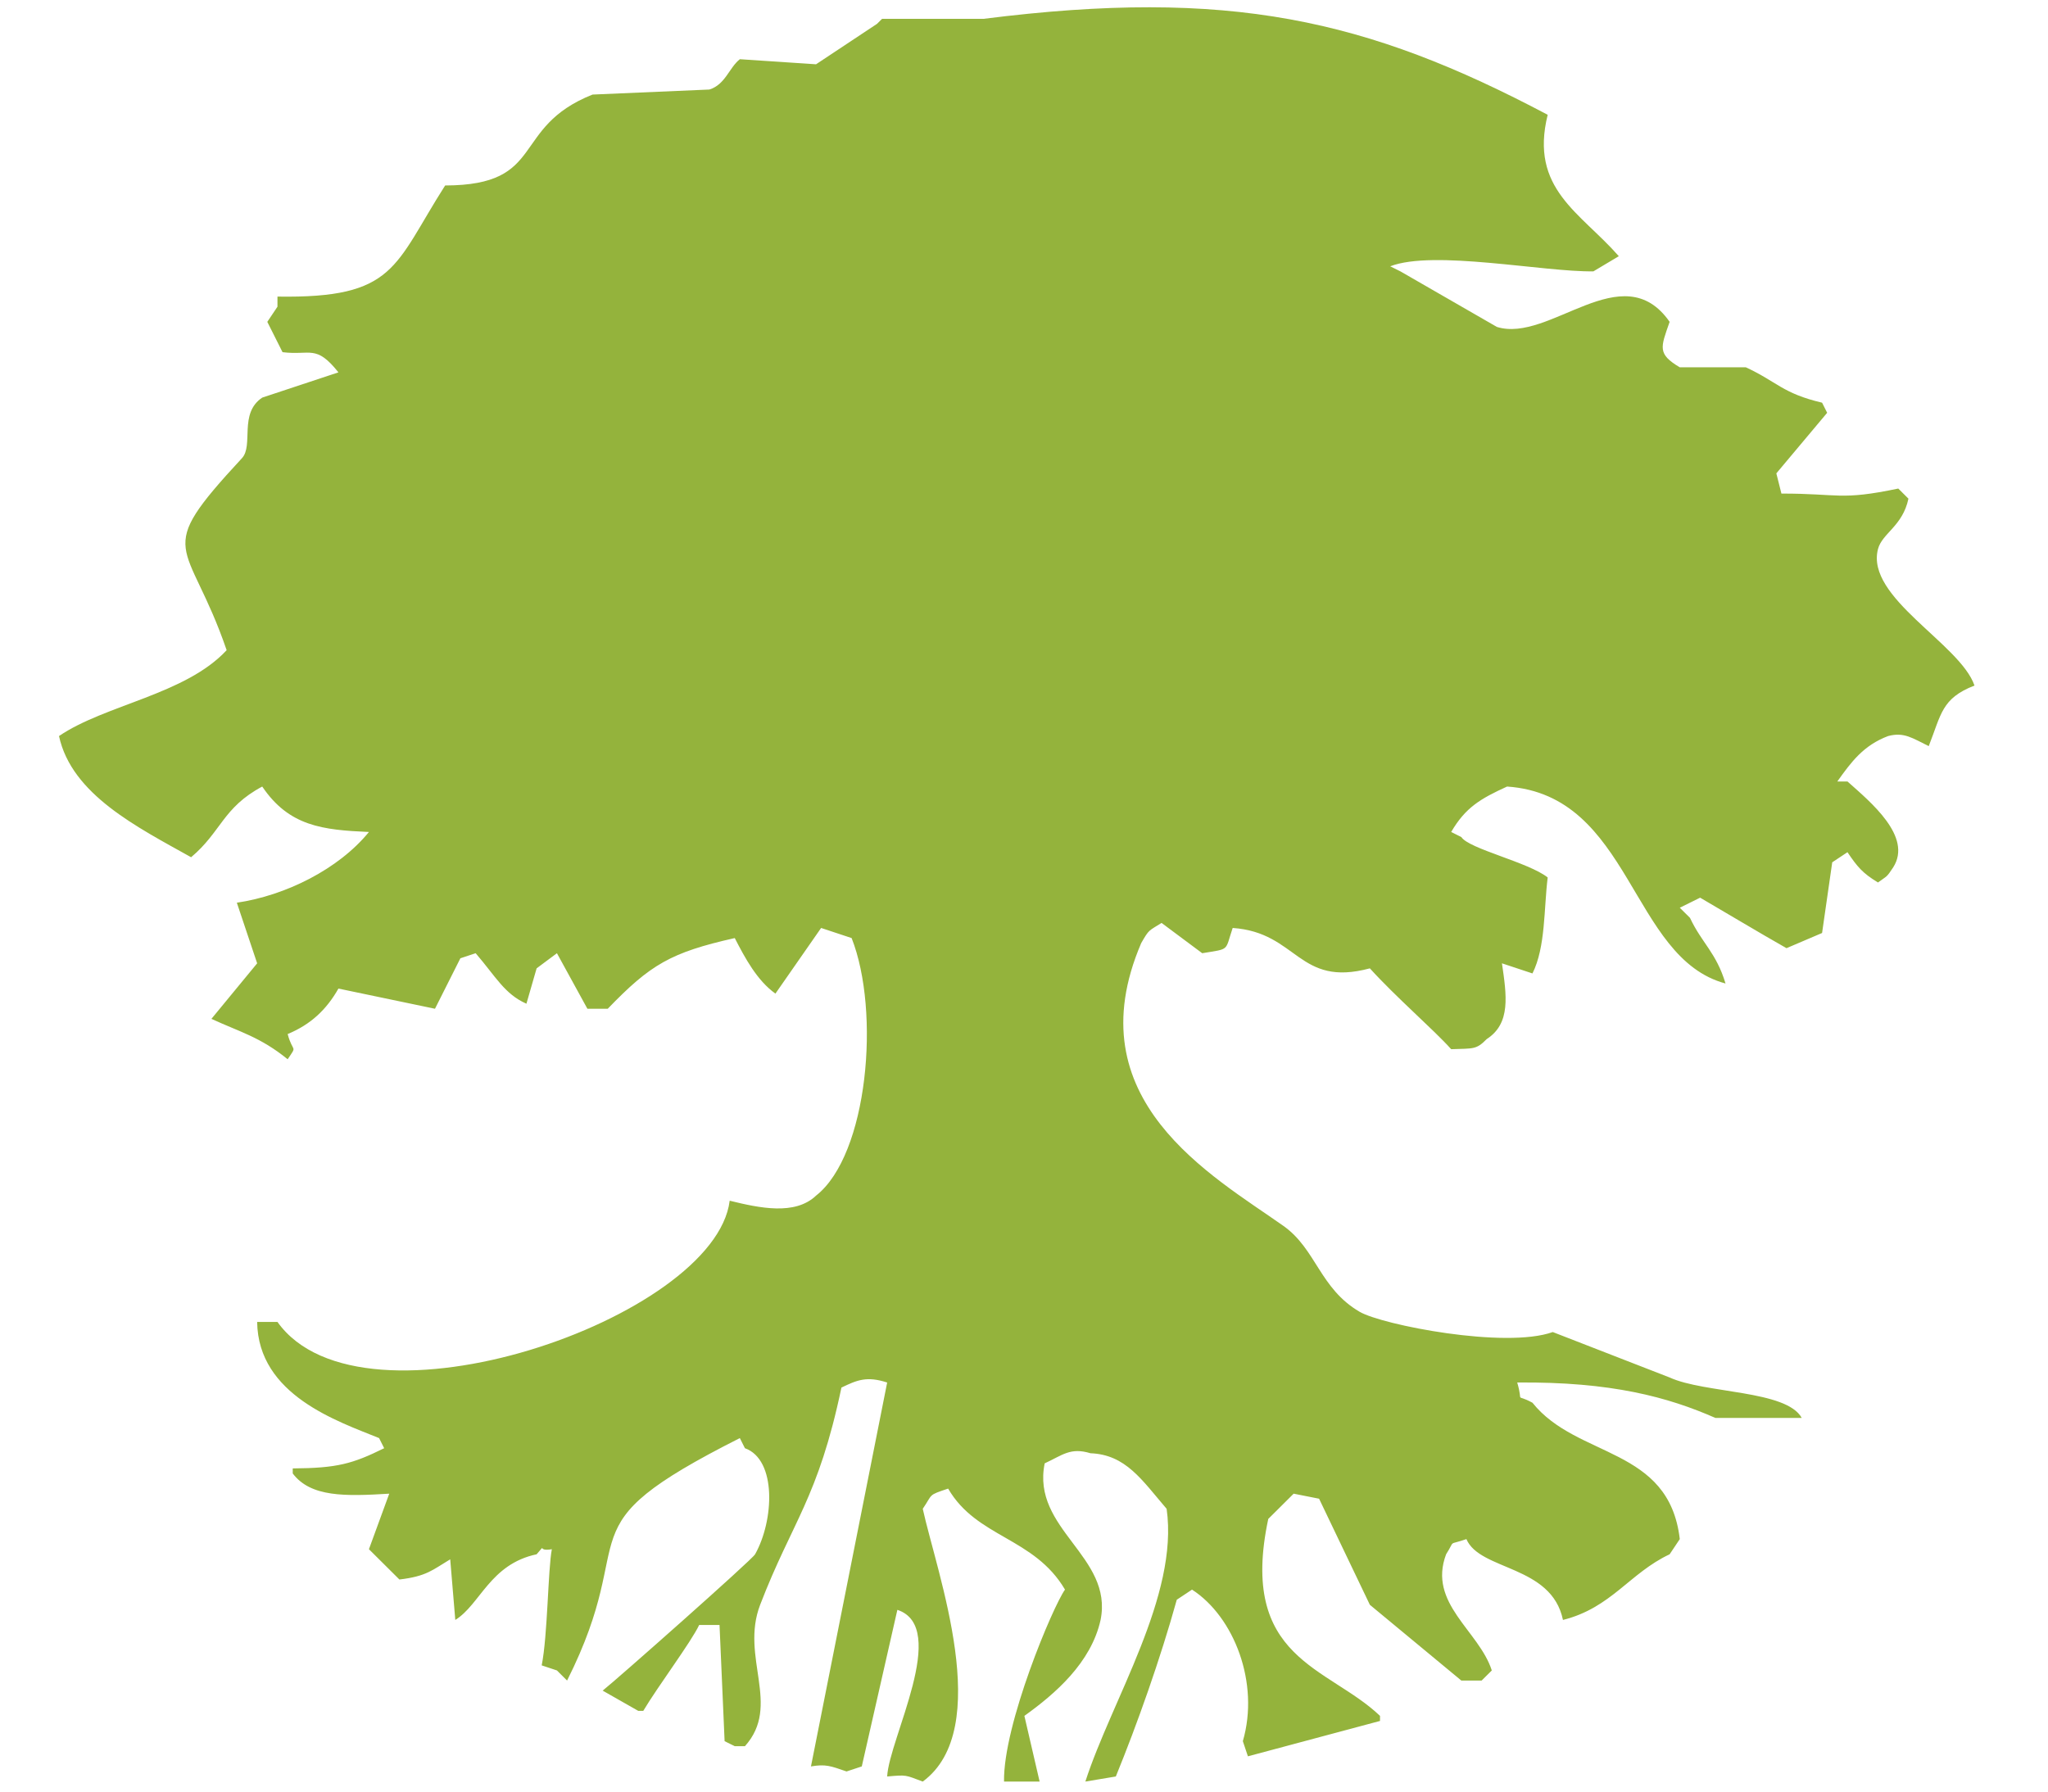<svg width="48" height="42" viewBox="0 0 48 42" fill="none" xmlns="http://www.w3.org/2000/svg">
<path fill-rule="evenodd" clip-rule="evenodd" d="M23.532 41.765C23.51 40.428 24.683 37.648 24.961 37.265C24.235 36.033 22.894 36.055 22.222 34.897C21.74 35.059 21.87 35.014 21.627 35.371C21.963 36.895 23.309 40.528 21.627 41.765C21.211 41.61 21.26 41.605 20.793 41.646C20.835 40.766 22.262 38.147 21.032 37.739C20.754 38.962 20.476 40.186 20.198 41.41C20.079 41.449 19.96 41.489 19.841 41.528C19.464 41.398 19.351 41.352 19.007 41.41C19.602 38.41 20.198 35.41 20.793 32.41C20.317 32.256 20.091 32.35 19.721 32.529C19.174 35.134 18.566 35.668 17.816 37.621C17.343 38.853 18.32 39.977 17.459 40.936C17.38 40.936 17.3 40.936 17.221 40.936C17.141 40.896 17.062 40.857 16.983 40.818C16.943 39.91 16.903 39.002 16.864 38.094C16.705 38.094 16.546 38.094 16.387 38.094C16.195 38.499 15.424 39.525 15.077 40.107C15.038 40.107 14.998 40.107 14.958 40.107C14.68 39.949 14.402 39.791 14.125 39.633C14.441 39.384 17.637 36.556 17.697 36.437C18.142 35.648 18.209 34.219 17.459 33.95C17.419 33.871 17.38 33.792 17.34 33.713C13.058 35.875 15.073 35.852 13.291 39.397C13.212 39.318 13.132 39.239 13.053 39.16C12.934 39.12 12.815 39.081 12.696 39.041C12.836 38.346 12.843 36.786 12.934 36.318C12.563 36.382 12.827 36.156 12.577 36.437C11.485 36.668 11.257 37.613 10.671 37.976C10.632 37.502 10.592 37.028 10.552 36.555C10.135 36.804 10.003 36.952 9.361 37.028C9.123 36.792 8.885 36.555 8.647 36.318C8.806 35.884 8.964 35.45 9.123 35.016C8.092 35.079 7.283 35.101 6.861 34.542C6.861 34.502 6.861 34.463 6.861 34.424C7.904 34.417 8.263 34.316 9.004 33.95C8.964 33.871 8.925 33.792 8.885 33.713C7.926 33.322 6.05 32.71 6.027 30.99C6.186 30.99 6.345 30.99 6.503 30.99C8.485 33.775 16.761 30.908 17.102 28.148C17.805 28.321 18.634 28.497 19.126 28.029C20.343 27.075 20.64 23.717 19.96 21.991C19.721 21.912 19.483 21.833 19.245 21.754C18.888 22.267 18.531 22.78 18.174 23.293C17.746 22.988 17.462 22.461 17.221 21.991C15.72 22.329 15.246 22.609 14.244 23.648C14.085 23.648 13.926 23.648 13.767 23.648C13.529 23.214 13.291 22.78 13.053 22.346C12.894 22.465 12.735 22.583 12.577 22.701C12.497 22.977 12.418 23.254 12.338 23.53C11.824 23.302 11.622 22.897 11.148 22.346C11.028 22.385 10.909 22.425 10.79 22.465C10.592 22.859 10.393 23.254 10.195 23.648C9.441 23.491 8.687 23.333 7.932 23.175C7.657 23.66 7.29 24.015 6.742 24.241C6.863 24.696 6.976 24.485 6.742 24.832C6.101 24.311 5.626 24.194 4.955 23.885C5.312 23.451 5.67 23.017 6.027 22.583C5.868 22.109 5.71 21.636 5.551 21.162C6.69 20.994 7.933 20.379 8.647 19.504C7.562 19.457 6.775 19.37 6.146 18.439C5.221 18.933 5.188 19.5 4.479 20.096C3.223 19.393 1.679 18.627 1.383 17.255C2.464 16.519 4.347 16.283 5.312 15.242C4.399 12.579 3.547 13.033 5.67 10.742C5.951 10.439 5.59 9.694 6.146 9.321C6.742 9.124 7.337 8.927 7.932 8.729C7.404 8.066 7.277 8.338 6.622 8.256C6.503 8.019 6.384 7.782 6.265 7.545C6.345 7.427 6.424 7.308 6.503 7.19C6.503 7.111 6.503 7.032 6.503 6.953C9.28 6.997 9.227 6.237 10.433 4.348C12.825 4.343 11.951 2.988 13.887 2.217C14.799 2.177 15.713 2.138 16.625 2.099C17.001 1.983 17.087 1.589 17.34 1.388C17.935 1.428 18.531 1.467 19.126 1.507C19.602 1.191 20.079 0.875 20.555 0.559C20.595 0.52 20.635 0.48 20.674 0.441C21.468 0.441 22.262 0.441 23.056 0.441C28.802 -0.285 32.032 0.446 36.274 2.691C35.843 4.432 37.043 4.98 37.941 6.006C37.743 6.124 37.544 6.243 37.346 6.361C36.189 6.381 33.596 5.849 32.583 6.243C32.662 6.282 32.741 6.322 32.821 6.361C33.575 6.795 34.329 7.229 35.083 7.664C36.323 8.052 38.028 5.963 39.132 7.545C38.922 8.147 38.839 8.295 39.37 8.611C39.886 8.611 40.403 8.611 40.919 8.611C41.655 8.952 41.777 9.222 42.705 9.44C42.745 9.519 42.784 9.598 42.824 9.677C42.427 10.15 42.03 10.624 41.633 11.097C41.673 11.255 41.712 11.413 41.752 11.571C43.108 11.569 43.125 11.739 44.491 11.453C44.57 11.532 44.65 11.611 44.729 11.69C44.593 12.336 44.112 12.5 44.015 12.873C43.72 14.009 45.941 15.091 46.277 16.071C45.505 16.372 45.5 16.741 45.205 17.491C44.825 17.307 44.629 17.155 44.253 17.255C43.672 17.474 43.387 17.865 43.062 18.32C43.141 18.32 43.221 18.32 43.3 18.32C43.836 18.798 44.831 19.611 44.372 20.333C44.211 20.576 44.239 20.524 44.015 20.688C43.651 20.467 43.532 20.321 43.3 19.978C43.181 20.057 43.062 20.136 42.943 20.215C42.863 20.767 42.784 21.32 42.705 21.872C42.427 21.991 42.149 22.109 41.871 22.228C41.182 21.837 40.435 21.386 39.847 21.044C39.688 21.122 39.529 21.201 39.37 21.28C39.45 21.359 39.529 21.438 39.609 21.517C39.886 22.109 40.224 22.33 40.442 23.056C38.21 22.461 38.242 18.638 35.322 18.439C34.699 18.724 34.348 18.928 34.012 19.504C34.091 19.544 34.17 19.583 34.25 19.623C34.427 19.9 35.823 20.213 36.274 20.57C36.183 21.3 36.227 22.203 35.917 22.82C35.679 22.741 35.441 22.662 35.202 22.583C35.31 23.328 35.416 23.991 34.845 24.359C34.598 24.61 34.537 24.577 34.012 24.596C33.594 24.13 32.723 23.382 32.106 22.701C30.423 23.153 30.419 21.86 28.891 21.754C28.704 22.305 28.839 22.236 28.177 22.346C27.859 22.109 27.541 21.872 27.224 21.636C26.919 21.829 26.935 21.781 26.747 22.109C25.172 25.784 28.416 27.562 30.082 28.74C30.848 29.282 30.933 30.209 31.868 30.753C32.396 31.06 35.28 31.626 36.393 31.227C37.306 31.582 38.219 31.937 39.132 32.292C39.957 32.67 41.869 32.585 42.228 33.24C41.554 33.24 40.879 33.24 40.204 33.24C39.094 32.753 37.768 32.389 35.56 32.41C35.715 32.94 35.481 32.648 35.917 32.884C36.964 34.195 39.117 33.908 39.37 36.081C39.291 36.2 39.212 36.318 39.132 36.437C38.194 36.877 37.767 37.691 36.632 37.976C36.364 36.683 34.685 36.826 34.369 36.081C33.913 36.238 34.121 36.081 33.893 36.437C33.458 37.589 34.664 38.226 34.964 39.16C34.885 39.239 34.806 39.318 34.726 39.397C34.567 39.397 34.408 39.397 34.25 39.397C33.535 38.805 32.821 38.213 32.106 37.621C31.709 36.792 31.312 35.963 30.916 35.134C30.717 35.094 30.519 35.055 30.32 35.016C30.122 35.213 29.923 35.41 29.725 35.608C29.023 38.903 31.129 39.065 32.344 40.225C32.344 40.265 32.344 40.304 32.344 40.344C31.312 40.62 30.28 40.896 29.248 41.173C29.209 41.054 29.169 40.936 29.129 40.818C29.527 39.456 28.924 37.902 27.938 37.265C27.819 37.344 27.7 37.423 27.581 37.502C27.197 38.886 26.652 40.423 26.152 41.646C25.914 41.686 25.676 41.725 25.438 41.765C26.056 39.852 27.632 37.411 27.343 35.371C26.761 34.693 26.387 34.101 25.557 34.068C25.085 33.924 24.9 34.115 24.485 34.305C24.169 35.852 26.095 36.482 25.795 37.976C25.572 38.981 24.73 39.708 24.009 40.225C24.128 40.739 24.247 41.252 24.366 41.765C24.088 41.765 23.81 41.765 23.532 41.765Z" fill="#94B33C"/>
</svg>
